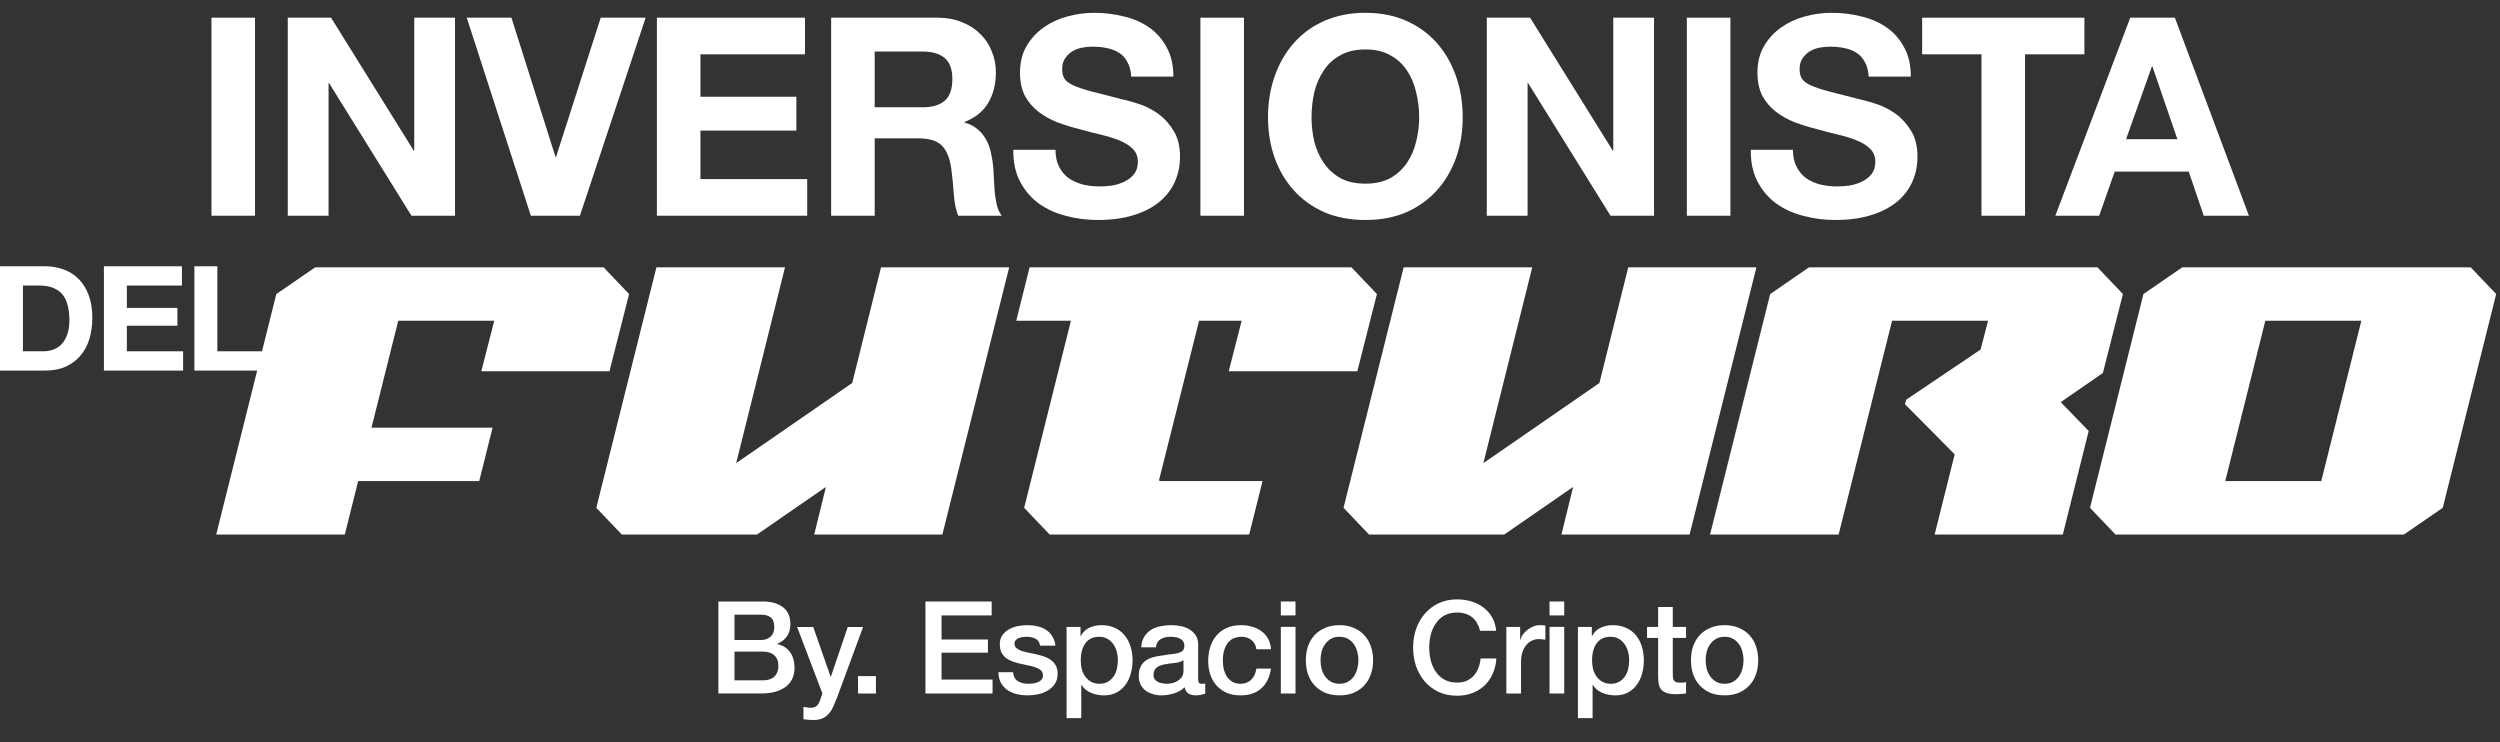<svg width="128" height="38" viewBox="0 0 128 38" fill="none" xmlns="http://www.w3.org/2000/svg">
<rect x="0" y="0" width="128" height="38" fill="#333333" stroke="none"/>
<path d="M107.008 25.999L109.744 15.055L111.731 13.688H126.501L127.805 15.055L125.069 25.999L123.081 27.367H108.312L107.008 25.999ZM115.985 16.423L113.933 24.631H118.849L120.901 16.423H115.985Z" fill="white"/>
<path d="M92.62 13.688H107.39L108.694 15.055L107.668 19.095L105.509 20.591L106.941 22.066L105.616 27.367H99.054L100.08 23.263L97.536 20.698L97.6 20.463L101.405 17.898L101.79 16.423H96.874L94.138 27.367H87.555L90.633 15.055L92.62 13.688Z" fill="white"/>
<path d="M70.093 27.367L68.789 25.999L71.867 13.688H78.45L75.949 23.712L81.891 19.608L83.366 13.688H89.928L86.508 27.367H79.946L80.545 24.93L77.018 27.367H70.093Z" fill="white"/>
<path d="M52.031 16.423L52.715 13.688H69.195L70.499 15.055L69.494 19.01H62.911L63.573 16.423H61.393L59.341 24.588L59.384 24.631H64.642L63.958 27.367H53.741L52.437 25.999L54.831 16.423H52.031Z" fill="white"/>
<path d="M31.835 27.367L30.531 25.999L33.609 13.688H40.192L37.692 23.712L43.634 19.608L45.108 13.688H51.67L48.25 27.367H41.688L42.287 24.93L38.76 27.367H31.835Z" fill="white"/>
<path d="M20.389 16.423L19.021 21.895H25.22L24.536 24.631H18.337L17.654 27.367H11.07L14.148 15.055L16.136 13.688H30.905L32.209 15.055L31.205 19.01H24.643L25.305 16.423H20.389Z" fill="white"/>
<path d="M9.953 13.633H11.128V17.986H13.731V18.974H9.953V13.633Z" fill="white"/>
<path d="M5.32 13.633H9.315V14.62H6.495V15.765H9.083V16.677H6.495V17.986H9.375V18.974H5.32V13.633Z" fill="white"/>
<path d="M1.174 17.986H2.222C2.391 17.986 2.556 17.959 2.715 17.904C2.875 17.849 3.017 17.759 3.142 17.635C3.266 17.505 3.366 17.338 3.441 17.134C3.516 16.929 3.553 16.68 3.553 16.386C3.553 16.116 3.526 15.874 3.471 15.66C3.421 15.441 3.336 15.254 3.217 15.099C3.097 14.944 2.937 14.827 2.738 14.747C2.543 14.663 2.301 14.62 2.012 14.62H1.174V17.986ZM0 13.633H2.304C2.648 13.633 2.967 13.688 3.261 13.797C3.561 13.907 3.817 14.072 4.032 14.291C4.251 14.511 4.421 14.785 4.541 15.114C4.665 15.443 4.728 15.83 4.728 16.273C4.728 16.662 4.678 17.021 4.578 17.351C4.478 17.68 4.326 17.964 4.122 18.203C3.922 18.443 3.67 18.632 3.366 18.772C3.067 18.907 2.713 18.974 2.304 18.974H0V13.633Z" fill="white"/>
<path d="M108.855 7.126H111.482L110.204 3.405H110.176L108.855 7.126ZM109.068 0.906H111.354L115.146 11.045H112.831L112.064 8.787H108.273L107.478 11.045H105.234L109.068 0.906Z" fill="white"/>
<path d="M101.453 2.781H98.414V0.906H106.721V2.781H103.682V11.045H101.453V2.781Z" fill="white"/>
<path d="M91.799 7.671C91.799 8.012 91.861 8.3 91.984 8.537C92.107 8.774 92.268 8.968 92.467 9.119C92.675 9.261 92.916 9.37 93.191 9.446C93.466 9.512 93.75 9.545 94.043 9.545C94.242 9.545 94.455 9.531 94.682 9.503C94.909 9.465 95.122 9.398 95.321 9.304C95.52 9.209 95.686 9.081 95.818 8.92C95.951 8.75 96.017 8.537 96.017 8.281C96.017 8.007 95.927 7.784 95.747 7.614C95.577 7.444 95.349 7.302 95.065 7.188C94.781 7.074 94.46 6.975 94.1 6.89C93.74 6.805 93.376 6.71 93.007 6.606C92.628 6.511 92.259 6.398 91.899 6.265C91.539 6.123 91.217 5.943 90.933 5.726C90.649 5.508 90.417 5.238 90.238 4.916C90.067 4.585 89.982 4.187 89.982 3.723C89.982 3.203 90.091 2.753 90.309 2.374C90.536 1.986 90.829 1.664 91.189 1.409C91.549 1.153 91.956 0.964 92.41 0.841C92.865 0.718 93.319 0.656 93.773 0.656C94.303 0.656 94.81 0.718 95.293 0.841C95.785 0.954 96.22 1.144 96.599 1.409C96.978 1.674 97.276 2.015 97.494 2.431C97.721 2.838 97.834 3.335 97.834 3.922H95.676C95.657 3.619 95.591 3.368 95.477 3.17C95.373 2.971 95.231 2.815 95.051 2.701C94.871 2.587 94.663 2.507 94.426 2.46C94.199 2.412 93.948 2.389 93.674 2.389C93.494 2.389 93.314 2.408 93.134 2.445C92.954 2.483 92.789 2.55 92.637 2.644C92.495 2.739 92.377 2.857 92.282 2.999C92.188 3.141 92.14 3.321 92.14 3.539C92.14 3.738 92.178 3.898 92.254 4.022C92.33 4.145 92.476 4.258 92.694 4.362C92.921 4.466 93.229 4.571 93.617 4.675C94.015 4.779 94.531 4.911 95.165 5.072C95.354 5.11 95.615 5.181 95.946 5.285C96.287 5.38 96.623 5.536 96.954 5.754C97.285 5.972 97.569 6.265 97.806 6.634C98.052 6.994 98.175 7.458 98.175 8.026C98.175 8.49 98.085 8.92 97.905 9.318C97.725 9.716 97.456 10.061 97.096 10.355C96.746 10.639 96.305 10.861 95.775 11.022C95.255 11.183 94.649 11.263 93.958 11.263C93.399 11.263 92.855 11.192 92.325 11.05C91.804 10.918 91.34 10.705 90.933 10.411C90.536 10.118 90.219 9.744 89.982 9.29C89.745 8.835 89.632 8.296 89.641 7.671H91.799Z" fill="white"/>
<path d="M86.367 0.906H88.597V11.045H86.367V0.906Z" fill="white"/>
<path d="M76.125 0.906H78.34L82.572 7.708H82.6V0.906H84.687V11.045H82.458L78.241 4.257H78.212V11.045H76.125V0.906Z" fill="white"/>
<path d="M67.151 6.01C67.151 6.436 67.199 6.852 67.293 7.259C67.397 7.657 67.558 8.016 67.776 8.338C67.994 8.66 68.278 8.92 68.628 9.119C68.978 9.309 69.404 9.403 69.906 9.403C70.408 9.403 70.834 9.309 71.184 9.119C71.534 8.92 71.818 8.66 72.036 8.338C72.254 8.016 72.41 7.657 72.504 7.259C72.609 6.852 72.661 6.436 72.661 6.01C72.661 5.565 72.609 5.134 72.504 4.717C72.41 4.301 72.254 3.932 72.036 3.61C71.818 3.278 71.534 3.018 71.184 2.829C70.834 2.63 70.408 2.531 69.906 2.531C69.404 2.531 68.978 2.63 68.628 2.829C68.278 3.018 67.994 3.278 67.776 3.61C67.558 3.932 67.397 4.301 67.293 4.717C67.199 5.134 67.151 5.565 67.151 6.01ZM64.922 6.01C64.922 5.252 65.035 4.552 65.263 3.908C65.49 3.255 65.817 2.687 66.242 2.204C66.668 1.721 67.189 1.343 67.804 1.068C68.429 0.794 69.13 0.656 69.906 0.656C70.692 0.656 71.392 0.794 72.007 1.068C72.623 1.343 73.144 1.721 73.57 2.204C73.995 2.687 74.322 3.255 74.549 3.908C74.776 4.552 74.89 5.252 74.89 6.01C74.89 6.748 74.776 7.439 74.549 8.083C74.322 8.717 73.995 9.271 73.57 9.744C73.144 10.217 72.623 10.591 72.007 10.866C71.392 11.131 70.692 11.263 69.906 11.263C69.13 11.263 68.429 11.131 67.804 10.866C67.189 10.591 66.668 10.217 66.242 9.744C65.817 9.271 65.49 8.717 65.263 8.083C65.035 7.439 64.922 6.748 64.922 6.01Z" fill="white"/>
<path d="M61.461 0.906H63.69V11.045H61.461V0.906Z" fill="white"/>
<path d="M54.042 7.671C54.042 8.012 54.103 8.3 54.226 8.537C54.349 8.774 54.51 8.968 54.709 9.119C54.917 9.261 55.159 9.37 55.433 9.446C55.708 9.512 55.992 9.545 56.285 9.545C56.484 9.545 56.697 9.531 56.924 9.503C57.151 9.465 57.364 9.398 57.563 9.304C57.762 9.209 57.928 9.081 58.06 8.92C58.193 8.75 58.259 8.537 58.259 8.281C58.259 8.007 58.169 7.784 57.989 7.614C57.819 7.444 57.592 7.302 57.308 7.188C57.024 7.074 56.702 6.975 56.342 6.89C55.982 6.805 55.618 6.71 55.249 6.606C54.87 6.511 54.501 6.398 54.141 6.265C53.781 6.123 53.459 5.943 53.175 5.726C52.892 5.508 52.66 5.238 52.48 4.916C52.309 4.585 52.224 4.187 52.224 3.723C52.224 3.203 52.333 2.753 52.551 2.374C52.778 1.986 53.071 1.664 53.431 1.409C53.791 1.153 54.198 0.964 54.652 0.841C55.107 0.718 55.561 0.656 56.015 0.656C56.546 0.656 57.052 0.718 57.535 0.841C58.027 0.954 58.462 1.144 58.841 1.409C59.22 1.674 59.518 2.015 59.736 2.431C59.963 2.838 60.077 3.335 60.077 3.922H57.918C57.899 3.619 57.833 3.368 57.719 3.17C57.615 2.971 57.473 2.815 57.293 2.701C57.114 2.587 56.905 2.507 56.669 2.46C56.441 2.412 56.191 2.389 55.916 2.389C55.736 2.389 55.556 2.408 55.377 2.445C55.197 2.483 55.031 2.55 54.88 2.644C54.737 2.739 54.619 2.857 54.525 2.999C54.43 3.141 54.383 3.321 54.383 3.539C54.383 3.738 54.42 3.898 54.496 4.022C54.572 4.145 54.718 4.258 54.936 4.362C55.163 4.466 55.471 4.571 55.859 4.675C56.257 4.779 56.773 4.911 57.407 5.072C57.596 5.11 57.857 5.181 58.188 5.285C58.529 5.38 58.865 5.536 59.196 5.754C59.528 5.972 59.812 6.265 60.048 6.634C60.294 6.994 60.417 7.458 60.417 8.026C60.417 8.49 60.327 8.92 60.148 9.318C59.968 9.716 59.698 10.061 59.338 10.355C58.988 10.639 58.548 10.861 58.018 11.022C57.497 11.183 56.891 11.263 56.2 11.263C55.642 11.263 55.097 11.192 54.567 11.05C54.046 10.918 53.583 10.705 53.175 10.411C52.778 10.118 52.461 9.744 52.224 9.29C51.987 8.835 51.874 8.296 51.883 7.671H54.042Z" fill="white"/>
<path d="M44.784 5.493H47.226C47.737 5.493 48.121 5.379 48.377 5.152C48.632 4.925 48.76 4.556 48.76 4.044C48.76 3.552 48.632 3.197 48.377 2.979C48.121 2.752 47.737 2.639 47.226 2.639H44.784V5.493ZM42.555 0.906H48.022C48.476 0.906 48.883 0.982 49.243 1.133C49.612 1.275 49.924 1.474 50.18 1.73C50.445 1.985 50.644 2.284 50.776 2.624C50.918 2.956 50.989 3.315 50.989 3.704C50.989 4.3 50.861 4.816 50.606 5.251C50.36 5.687 49.953 6.018 49.385 6.245V6.274C49.659 6.349 49.886 6.468 50.066 6.629C50.246 6.78 50.393 6.965 50.507 7.182C50.62 7.391 50.7 7.623 50.748 7.878C50.805 8.134 50.843 8.389 50.861 8.645C50.871 8.806 50.88 8.995 50.89 9.213C50.899 9.431 50.913 9.653 50.932 9.88C50.961 10.108 50.999 10.325 51.046 10.534C51.103 10.732 51.183 10.903 51.288 11.045H49.058C48.935 10.723 48.859 10.339 48.831 9.895C48.803 9.45 48.76 9.024 48.703 8.617C48.627 8.087 48.467 7.698 48.22 7.452C47.974 7.206 47.572 7.083 47.013 7.083H44.784V11.045H42.555V0.906Z" fill="white"/>
<path d="M33.633 0.906H41.215V2.781H35.862V4.953H40.775V6.686H35.862V9.17H41.329V11.045H33.633V0.906Z" fill="white"/>
<path d="M29.692 11.045H27.179L23.898 0.906H26.185L28.442 8.034H28.471L30.757 0.906H33.057L29.692 11.045Z" fill="white"/>
<path d="M14.734 0.906H16.95L21.181 7.708H21.209V0.906H23.297V11.045H21.067L16.85 4.257H16.822V11.045H14.734V0.906Z" fill="white"/>
<path d="M10.828 0.906H13.057V11.045H10.828V0.906Z" fill="white"/>
<path d="M88.3 35.603C88.027 35.603 87.783 35.559 87.568 35.471C87.356 35.379 87.176 35.253 87.027 35.095C86.882 34.937 86.769 34.747 86.69 34.528C86.615 34.308 86.578 34.066 86.578 33.802C86.578 33.542 86.615 33.303 86.69 33.083C86.769 32.863 86.882 32.674 87.027 32.516C87.176 32.357 87.356 32.234 87.568 32.146C87.783 32.054 88.027 32.008 88.3 32.008C88.572 32.008 88.814 32.054 89.025 32.146C89.241 32.234 89.421 32.357 89.566 32.516C89.716 32.674 89.828 32.863 89.903 33.083C89.982 33.303 90.021 33.542 90.021 33.802C90.021 34.066 89.982 34.308 89.903 34.528C89.828 34.747 89.716 34.937 89.566 35.095C89.421 35.253 89.241 35.379 89.025 35.471C88.814 35.559 88.572 35.603 88.3 35.603ZM88.3 35.009C88.467 35.009 88.612 34.974 88.735 34.904C88.858 34.833 88.959 34.741 89.038 34.627C89.118 34.512 89.175 34.385 89.21 34.244C89.25 34.099 89.269 33.952 89.269 33.802C89.269 33.657 89.25 33.512 89.21 33.367C89.175 33.221 89.118 33.094 89.038 32.984C88.959 32.87 88.858 32.777 88.735 32.707C88.612 32.637 88.467 32.602 88.3 32.602C88.133 32.602 87.987 32.637 87.864 32.707C87.741 32.777 87.64 32.87 87.561 32.984C87.482 33.094 87.422 33.221 87.383 33.367C87.348 33.512 87.33 33.657 87.33 33.802C87.33 33.952 87.348 34.099 87.383 34.244C87.422 34.385 87.482 34.512 87.561 34.627C87.64 34.741 87.741 34.833 87.864 34.904C87.987 34.974 88.133 35.009 88.3 35.009Z" fill="white"/>
<path d="M84.328 32.1H84.895V31.078H85.647V32.1H86.327V32.661H85.647V34.482C85.647 34.561 85.65 34.629 85.654 34.686C85.663 34.743 85.678 34.792 85.7 34.831C85.727 34.871 85.764 34.902 85.812 34.924C85.861 34.941 85.927 34.95 86.01 34.95C86.063 34.95 86.116 34.95 86.168 34.95C86.221 34.946 86.274 34.937 86.327 34.924V35.504C86.243 35.513 86.162 35.522 86.083 35.531C86.004 35.539 85.922 35.544 85.839 35.544C85.641 35.544 85.48 35.526 85.357 35.491C85.238 35.451 85.144 35.397 85.073 35.326C85.007 35.251 84.961 35.159 84.935 35.049C84.913 34.939 84.9 34.814 84.895 34.673V32.661H84.328V32.1Z" fill="white"/>
<path d="M80.789 32.1H81.501V32.562H81.515C81.62 32.364 81.767 32.223 81.957 32.14C82.146 32.052 82.35 32.008 82.57 32.008C82.838 32.008 83.071 32.056 83.269 32.153C83.472 32.245 83.639 32.375 83.771 32.542C83.903 32.705 84.001 32.896 84.067 33.116C84.133 33.336 84.166 33.571 84.166 33.822C84.166 34.05 84.136 34.273 84.074 34.488C84.017 34.703 83.927 34.895 83.803 35.062C83.685 35.225 83.533 35.356 83.348 35.458C83.164 35.554 82.946 35.603 82.695 35.603C82.585 35.603 82.475 35.592 82.366 35.57C82.256 35.552 82.15 35.521 82.049 35.477C81.948 35.434 81.853 35.379 81.765 35.312C81.682 35.242 81.611 35.161 81.554 35.069H81.541V36.77H80.789V32.1ZM83.414 33.809C83.414 33.655 83.395 33.505 83.355 33.36C83.315 33.215 83.256 33.087 83.177 32.977C83.098 32.863 82.999 32.773 82.88 32.707C82.761 32.637 82.625 32.602 82.471 32.602C82.154 32.602 81.915 32.711 81.752 32.931C81.594 33.151 81.515 33.444 81.515 33.809C81.515 33.98 81.534 34.141 81.574 34.29C81.618 34.435 81.682 34.561 81.765 34.666C81.849 34.772 81.948 34.855 82.062 34.917C82.181 34.978 82.317 35.009 82.471 35.009C82.643 35.009 82.788 34.974 82.906 34.904C83.025 34.833 83.122 34.743 83.197 34.633C83.276 34.519 83.331 34.391 83.362 34.251C83.397 34.105 83.414 33.958 83.414 33.809Z" fill="white"/>
<path d="M79.336 30.797H80.088V31.509H79.336V30.797ZM79.336 32.096H80.088V35.507H79.336V32.096Z" fill="white"/>
<path d="M77.125 32.1H77.831V32.76H77.844C77.866 32.667 77.908 32.577 77.969 32.489C78.035 32.401 78.112 32.322 78.2 32.252C78.293 32.177 78.394 32.118 78.504 32.074C78.614 32.03 78.726 32.008 78.84 32.008C78.928 32.008 78.987 32.01 79.018 32.014C79.053 32.019 79.088 32.023 79.124 32.028V32.753C79.071 32.744 79.016 32.738 78.959 32.733C78.906 32.725 78.853 32.72 78.8 32.72C78.673 32.72 78.552 32.747 78.438 32.799C78.328 32.848 78.231 32.922 78.147 33.024C78.064 33.12 77.998 33.241 77.95 33.386C77.901 33.532 77.877 33.699 77.877 33.888V35.51H77.125V32.1Z" fill="white"/>
<path d="M75.782 32.297C75.746 32.161 75.698 32.035 75.636 31.921C75.575 31.807 75.496 31.708 75.399 31.624C75.302 31.541 75.188 31.477 75.056 31.433C74.928 31.384 74.779 31.36 74.608 31.36C74.357 31.36 74.139 31.411 73.954 31.512C73.774 31.613 73.627 31.75 73.513 31.921C73.398 32.088 73.312 32.279 73.255 32.495C73.203 32.71 73.176 32.93 73.176 33.154C73.176 33.379 73.203 33.599 73.255 33.814C73.312 34.03 73.398 34.223 73.513 34.395C73.627 34.562 73.774 34.696 73.954 34.797C74.139 34.898 74.357 34.949 74.608 34.949C74.792 34.949 74.955 34.918 75.096 34.856C75.236 34.79 75.357 34.702 75.458 34.593C75.559 34.478 75.639 34.346 75.696 34.197C75.753 34.047 75.79 33.887 75.808 33.715H76.613C76.595 33.997 76.534 34.254 76.428 34.487C76.327 34.72 76.188 34.922 76.013 35.094C75.837 35.261 75.63 35.391 75.392 35.483C75.155 35.575 74.893 35.621 74.608 35.621C74.256 35.621 73.939 35.558 73.658 35.43C73.381 35.298 73.145 35.12 72.952 34.896C72.758 34.672 72.609 34.41 72.503 34.111C72.402 33.812 72.352 33.493 72.352 33.154C72.352 32.82 72.402 32.504 72.503 32.205C72.609 31.906 72.758 31.644 72.952 31.42C73.145 31.195 73.381 31.017 73.658 30.885C73.939 30.753 74.256 30.688 74.608 30.688C74.871 30.688 75.12 30.725 75.353 30.8C75.586 30.87 75.79 30.976 75.966 31.116C76.147 31.253 76.292 31.42 76.402 31.618C76.512 31.816 76.58 32.042 76.606 32.297H75.782Z" fill="white"/>
<path d="M68.581 35.603C68.308 35.603 68.064 35.559 67.849 35.471C67.638 35.379 67.457 35.253 67.308 35.095C67.163 34.937 67.051 34.747 66.972 34.528C66.897 34.308 66.859 34.066 66.859 33.802C66.859 33.542 66.897 33.303 66.972 33.083C67.051 32.863 67.163 32.674 67.308 32.516C67.457 32.357 67.638 32.234 67.849 32.146C68.064 32.054 68.308 32.008 68.581 32.008C68.854 32.008 69.096 32.054 69.307 32.146C69.522 32.234 69.702 32.357 69.847 32.516C69.997 32.674 70.109 32.863 70.184 33.083C70.263 33.303 70.303 33.542 70.303 33.802C70.303 34.066 70.263 34.308 70.184 34.528C70.109 34.747 69.997 34.937 69.847 35.095C69.702 35.253 69.522 35.379 69.307 35.471C69.096 35.559 68.854 35.603 68.581 35.603ZM68.581 35.009C68.748 35.009 68.893 34.974 69.016 34.904C69.139 34.833 69.241 34.741 69.32 34.627C69.399 34.512 69.456 34.385 69.491 34.244C69.531 34.099 69.551 33.952 69.551 33.802C69.551 33.657 69.531 33.512 69.491 33.367C69.456 33.221 69.399 33.094 69.32 32.984C69.241 32.87 69.139 32.777 69.016 32.707C68.893 32.637 68.748 32.602 68.581 32.602C68.414 32.602 68.269 32.637 68.146 32.707C68.022 32.777 67.921 32.87 67.842 32.984C67.763 33.094 67.704 33.221 67.664 33.367C67.629 33.512 67.611 33.657 67.611 33.802C67.611 33.952 67.629 34.099 67.664 34.244C67.704 34.385 67.763 34.512 67.842 34.627C67.921 34.741 68.022 34.833 68.146 34.904C68.269 34.974 68.414 35.009 68.581 35.009Z" fill="white"/>
<path d="M65.578 30.797H66.33V31.509H65.578V30.797ZM65.578 32.096H66.33V35.507H65.578V32.096Z" fill="white"/>
<path d="M64.326 33.241C64.296 33.03 64.21 32.872 64.069 32.766C63.933 32.656 63.759 32.602 63.548 32.602C63.451 32.602 63.348 32.619 63.238 32.654C63.128 32.685 63.027 32.747 62.935 32.839C62.842 32.927 62.765 33.052 62.704 33.215C62.642 33.373 62.611 33.582 62.611 33.842C62.611 33.982 62.627 34.123 62.657 34.264C62.693 34.404 62.745 34.53 62.816 34.64C62.891 34.75 62.985 34.84 63.099 34.91C63.214 34.976 63.352 35.009 63.515 35.009C63.735 35.009 63.915 34.941 64.056 34.805C64.201 34.668 64.291 34.477 64.326 34.231H65.078C65.008 34.675 64.839 35.016 64.57 35.253C64.307 35.486 63.955 35.603 63.515 35.603C63.247 35.603 63.009 35.559 62.803 35.471C62.6 35.379 62.429 35.255 62.288 35.101C62.147 34.943 62.04 34.756 61.965 34.541C61.895 34.325 61.859 34.092 61.859 33.842C61.859 33.587 61.895 33.347 61.965 33.123C62.035 32.898 62.141 32.705 62.282 32.542C62.422 32.375 62.596 32.245 62.803 32.153C63.014 32.056 63.26 32.008 63.541 32.008C63.739 32.008 63.926 32.034 64.102 32.087C64.282 32.135 64.441 32.21 64.577 32.311C64.718 32.412 64.832 32.54 64.92 32.694C65.008 32.848 65.061 33.03 65.078 33.241H64.326Z" fill="white"/>
<path d="M61.346 34.752C61.346 34.844 61.356 34.91 61.379 34.95C61.405 34.989 61.453 35.009 61.524 35.009C61.546 35.009 61.572 35.009 61.603 35.009C61.634 35.009 61.669 35.005 61.708 34.996V35.517C61.682 35.526 61.647 35.535 61.603 35.543C61.563 35.557 61.522 35.568 61.477 35.576C61.434 35.585 61.389 35.592 61.346 35.596C61.302 35.601 61.264 35.603 61.233 35.603C61.08 35.603 60.952 35.572 60.851 35.51C60.75 35.449 60.684 35.341 60.653 35.187C60.503 35.332 60.319 35.438 60.099 35.504C59.883 35.57 59.675 35.603 59.472 35.603C59.318 35.603 59.171 35.581 59.03 35.537C58.89 35.497 58.764 35.438 58.654 35.359C58.549 35.275 58.463 35.172 58.397 35.049C58.336 34.921 58.305 34.774 58.305 34.607C58.305 34.396 58.342 34.224 58.417 34.092C58.496 33.96 58.597 33.857 58.72 33.782C58.848 33.707 58.989 33.655 59.142 33.624C59.301 33.589 59.459 33.562 59.617 33.545C59.754 33.518 59.883 33.501 60.007 33.492C60.13 33.479 60.237 33.459 60.33 33.433C60.426 33.406 60.501 33.367 60.554 33.314C60.611 33.257 60.64 33.173 60.64 33.063C60.64 32.967 60.616 32.887 60.567 32.826C60.523 32.764 60.466 32.718 60.396 32.687C60.33 32.652 60.255 32.63 60.171 32.621C60.088 32.608 60.009 32.602 59.934 32.602C59.723 32.602 59.549 32.645 59.413 32.733C59.276 32.821 59.2 32.958 59.182 33.142H58.43C58.443 32.922 58.496 32.74 58.588 32.595C58.681 32.45 58.797 32.333 58.938 32.245C59.083 32.157 59.246 32.096 59.426 32.061C59.606 32.025 59.791 32.008 59.98 32.008C60.147 32.008 60.312 32.025 60.475 32.061C60.638 32.096 60.783 32.153 60.91 32.232C61.042 32.311 61.148 32.415 61.227 32.542C61.306 32.665 61.346 32.817 61.346 32.997V34.752ZM60.594 33.802C60.479 33.877 60.339 33.923 60.171 33.941C60.004 33.954 59.837 33.976 59.67 34.007C59.591 34.02 59.514 34.039 59.439 34.066C59.364 34.088 59.298 34.121 59.241 34.165C59.184 34.204 59.138 34.259 59.103 34.33C59.072 34.396 59.057 34.477 59.057 34.574C59.057 34.657 59.081 34.728 59.129 34.785C59.178 34.842 59.235 34.888 59.301 34.923C59.371 34.954 59.446 34.976 59.525 34.989C59.608 35.002 59.683 35.009 59.749 35.009C59.833 35.009 59.923 34.998 60.02 34.976C60.117 34.954 60.207 34.917 60.29 34.864C60.378 34.811 60.451 34.745 60.508 34.666C60.565 34.583 60.594 34.481 60.594 34.363V33.802Z" fill="white"/>
<path d="M54.609 32.1H55.322V32.562H55.335C55.441 32.364 55.588 32.223 55.777 32.14C55.966 32.052 56.17 32.008 56.39 32.008C56.659 32.008 56.892 32.056 57.09 32.153C57.292 32.245 57.459 32.375 57.591 32.542C57.723 32.705 57.822 32.896 57.888 33.116C57.954 33.336 57.987 33.571 57.987 33.822C57.987 34.05 57.956 34.273 57.894 34.488C57.837 34.703 57.747 34.895 57.624 35.062C57.505 35.225 57.353 35.356 57.169 35.458C56.984 35.554 56.766 35.603 56.516 35.603C56.406 35.603 56.296 35.592 56.186 35.57C56.076 35.552 55.97 35.521 55.869 35.477C55.768 35.434 55.674 35.379 55.586 35.312C55.502 35.242 55.432 35.161 55.374 35.069H55.361V36.77H54.609V32.1ZM57.235 33.809C57.235 33.655 57.215 33.505 57.175 33.36C57.136 33.215 57.076 33.087 56.997 32.977C56.918 32.863 56.819 32.773 56.7 32.707C56.582 32.637 56.445 32.602 56.291 32.602C55.975 32.602 55.735 32.711 55.572 32.931C55.414 33.151 55.335 33.444 55.335 33.809C55.335 33.98 55.355 34.141 55.394 34.29C55.438 34.435 55.502 34.561 55.586 34.666C55.669 34.772 55.768 34.855 55.882 34.917C56.001 34.978 56.138 35.009 56.291 35.009C56.463 35.009 56.608 34.974 56.727 34.904C56.846 34.833 56.942 34.743 57.017 34.633C57.096 34.519 57.151 34.391 57.182 34.251C57.217 34.105 57.235 33.958 57.235 33.809Z" fill="white"/>
<path d="M51.869 34.415C51.891 34.635 51.975 34.789 52.12 34.877C52.265 34.965 52.439 35.009 52.641 35.009C52.711 35.009 52.79 35.005 52.878 34.996C52.971 34.983 53.056 34.961 53.136 34.93C53.215 34.899 53.279 34.855 53.327 34.798C53.38 34.736 53.404 34.657 53.4 34.561C53.395 34.464 53.36 34.385 53.294 34.323C53.228 34.261 53.142 34.213 53.037 34.178C52.935 34.138 52.819 34.105 52.687 34.079C52.555 34.053 52.421 34.024 52.285 33.993C52.144 33.962 52.008 33.925 51.876 33.881C51.748 33.837 51.632 33.778 51.526 33.703C51.425 33.628 51.344 33.534 51.282 33.419C51.221 33.301 51.19 33.156 51.19 32.984C51.19 32.799 51.234 32.645 51.322 32.522C51.414 32.395 51.528 32.294 51.665 32.219C51.805 32.14 51.959 32.085 52.126 32.054C52.298 32.023 52.461 32.008 52.614 32.008C52.79 32.008 52.958 32.028 53.116 32.067C53.279 32.102 53.424 32.162 53.551 32.245C53.683 32.329 53.791 32.439 53.874 32.575C53.962 32.707 54.017 32.867 54.039 33.057H53.254C53.219 32.876 53.136 32.755 53.004 32.694C52.876 32.632 52.729 32.602 52.562 32.602C52.509 32.602 52.445 32.606 52.37 32.615C52.3 32.623 52.232 32.641 52.166 32.667C52.104 32.689 52.052 32.725 52.008 32.773C51.964 32.817 51.942 32.876 51.942 32.951C51.942 33.043 51.972 33.118 52.034 33.175C52.1 33.233 52.184 33.281 52.285 33.321C52.39 33.356 52.509 33.386 52.641 33.413C52.773 33.439 52.909 33.468 53.05 33.499C53.186 33.529 53.32 33.567 53.452 33.611C53.584 33.655 53.701 33.714 53.802 33.789C53.907 33.864 53.991 33.958 54.053 34.072C54.118 34.187 54.151 34.328 54.151 34.495C54.151 34.697 54.105 34.868 54.013 35.009C53.921 35.15 53.8 35.264 53.65 35.352C53.505 35.44 53.342 35.504 53.162 35.543C52.982 35.583 52.804 35.603 52.628 35.603C52.412 35.603 52.212 35.579 52.028 35.53C51.847 35.482 51.689 35.409 51.553 35.312C51.421 35.211 51.315 35.088 51.236 34.943C51.161 34.794 51.122 34.618 51.117 34.415H51.869Z" fill="white"/>
<path d="M47.383 30.797H50.773V31.509H48.207V32.743H50.582V33.416H48.207V34.794H50.819V35.507H47.383V30.797Z" fill="white"/>
<path d="M43.93 34.617H44.847V35.508H43.93V34.617Z" fill="white"/>
<path d="M40.812 32.102H41.637L42.528 34.648H42.541L43.405 32.102H44.19L42.864 35.697C42.802 35.85 42.741 35.998 42.679 36.139C42.622 36.279 42.55 36.402 42.462 36.508C42.378 36.618 42.273 36.703 42.145 36.765C42.017 36.831 41.855 36.864 41.657 36.864C41.481 36.864 41.307 36.851 41.136 36.825V36.191C41.197 36.2 41.257 36.209 41.314 36.218C41.371 36.231 41.43 36.237 41.492 36.237C41.58 36.237 41.652 36.226 41.71 36.204C41.767 36.182 41.813 36.15 41.848 36.105C41.888 36.066 41.921 36.017 41.947 35.96C41.973 35.903 41.998 35.837 42.02 35.763L42.105 35.499L40.812 32.102Z" fill="white"/>
<path d="M37.606 32.769H38.951C39.149 32.769 39.314 32.714 39.446 32.604C39.578 32.49 39.644 32.327 39.644 32.116C39.644 31.879 39.585 31.712 39.466 31.615C39.347 31.518 39.176 31.47 38.951 31.47H37.606V32.769ZM36.781 30.797H39.07C39.492 30.797 39.831 30.894 40.086 31.087C40.341 31.281 40.468 31.573 40.468 31.964C40.468 32.202 40.409 32.406 40.29 32.578C40.176 32.745 40.011 32.875 39.796 32.967V32.98C40.086 33.042 40.306 33.18 40.455 33.396C40.605 33.607 40.68 33.873 40.68 34.194C40.68 34.379 40.647 34.552 40.581 34.715C40.515 34.873 40.411 35.012 40.271 35.131C40.13 35.245 39.95 35.337 39.73 35.408C39.51 35.474 39.248 35.507 38.945 35.507H36.781V30.797ZM37.606 34.834H39.063C39.314 34.834 39.508 34.77 39.644 34.642C39.785 34.511 39.855 34.326 39.855 34.088C39.855 33.855 39.785 33.677 39.644 33.554C39.508 33.427 39.314 33.363 39.063 33.363H37.606V34.834Z" fill="white"/>
</svg>
